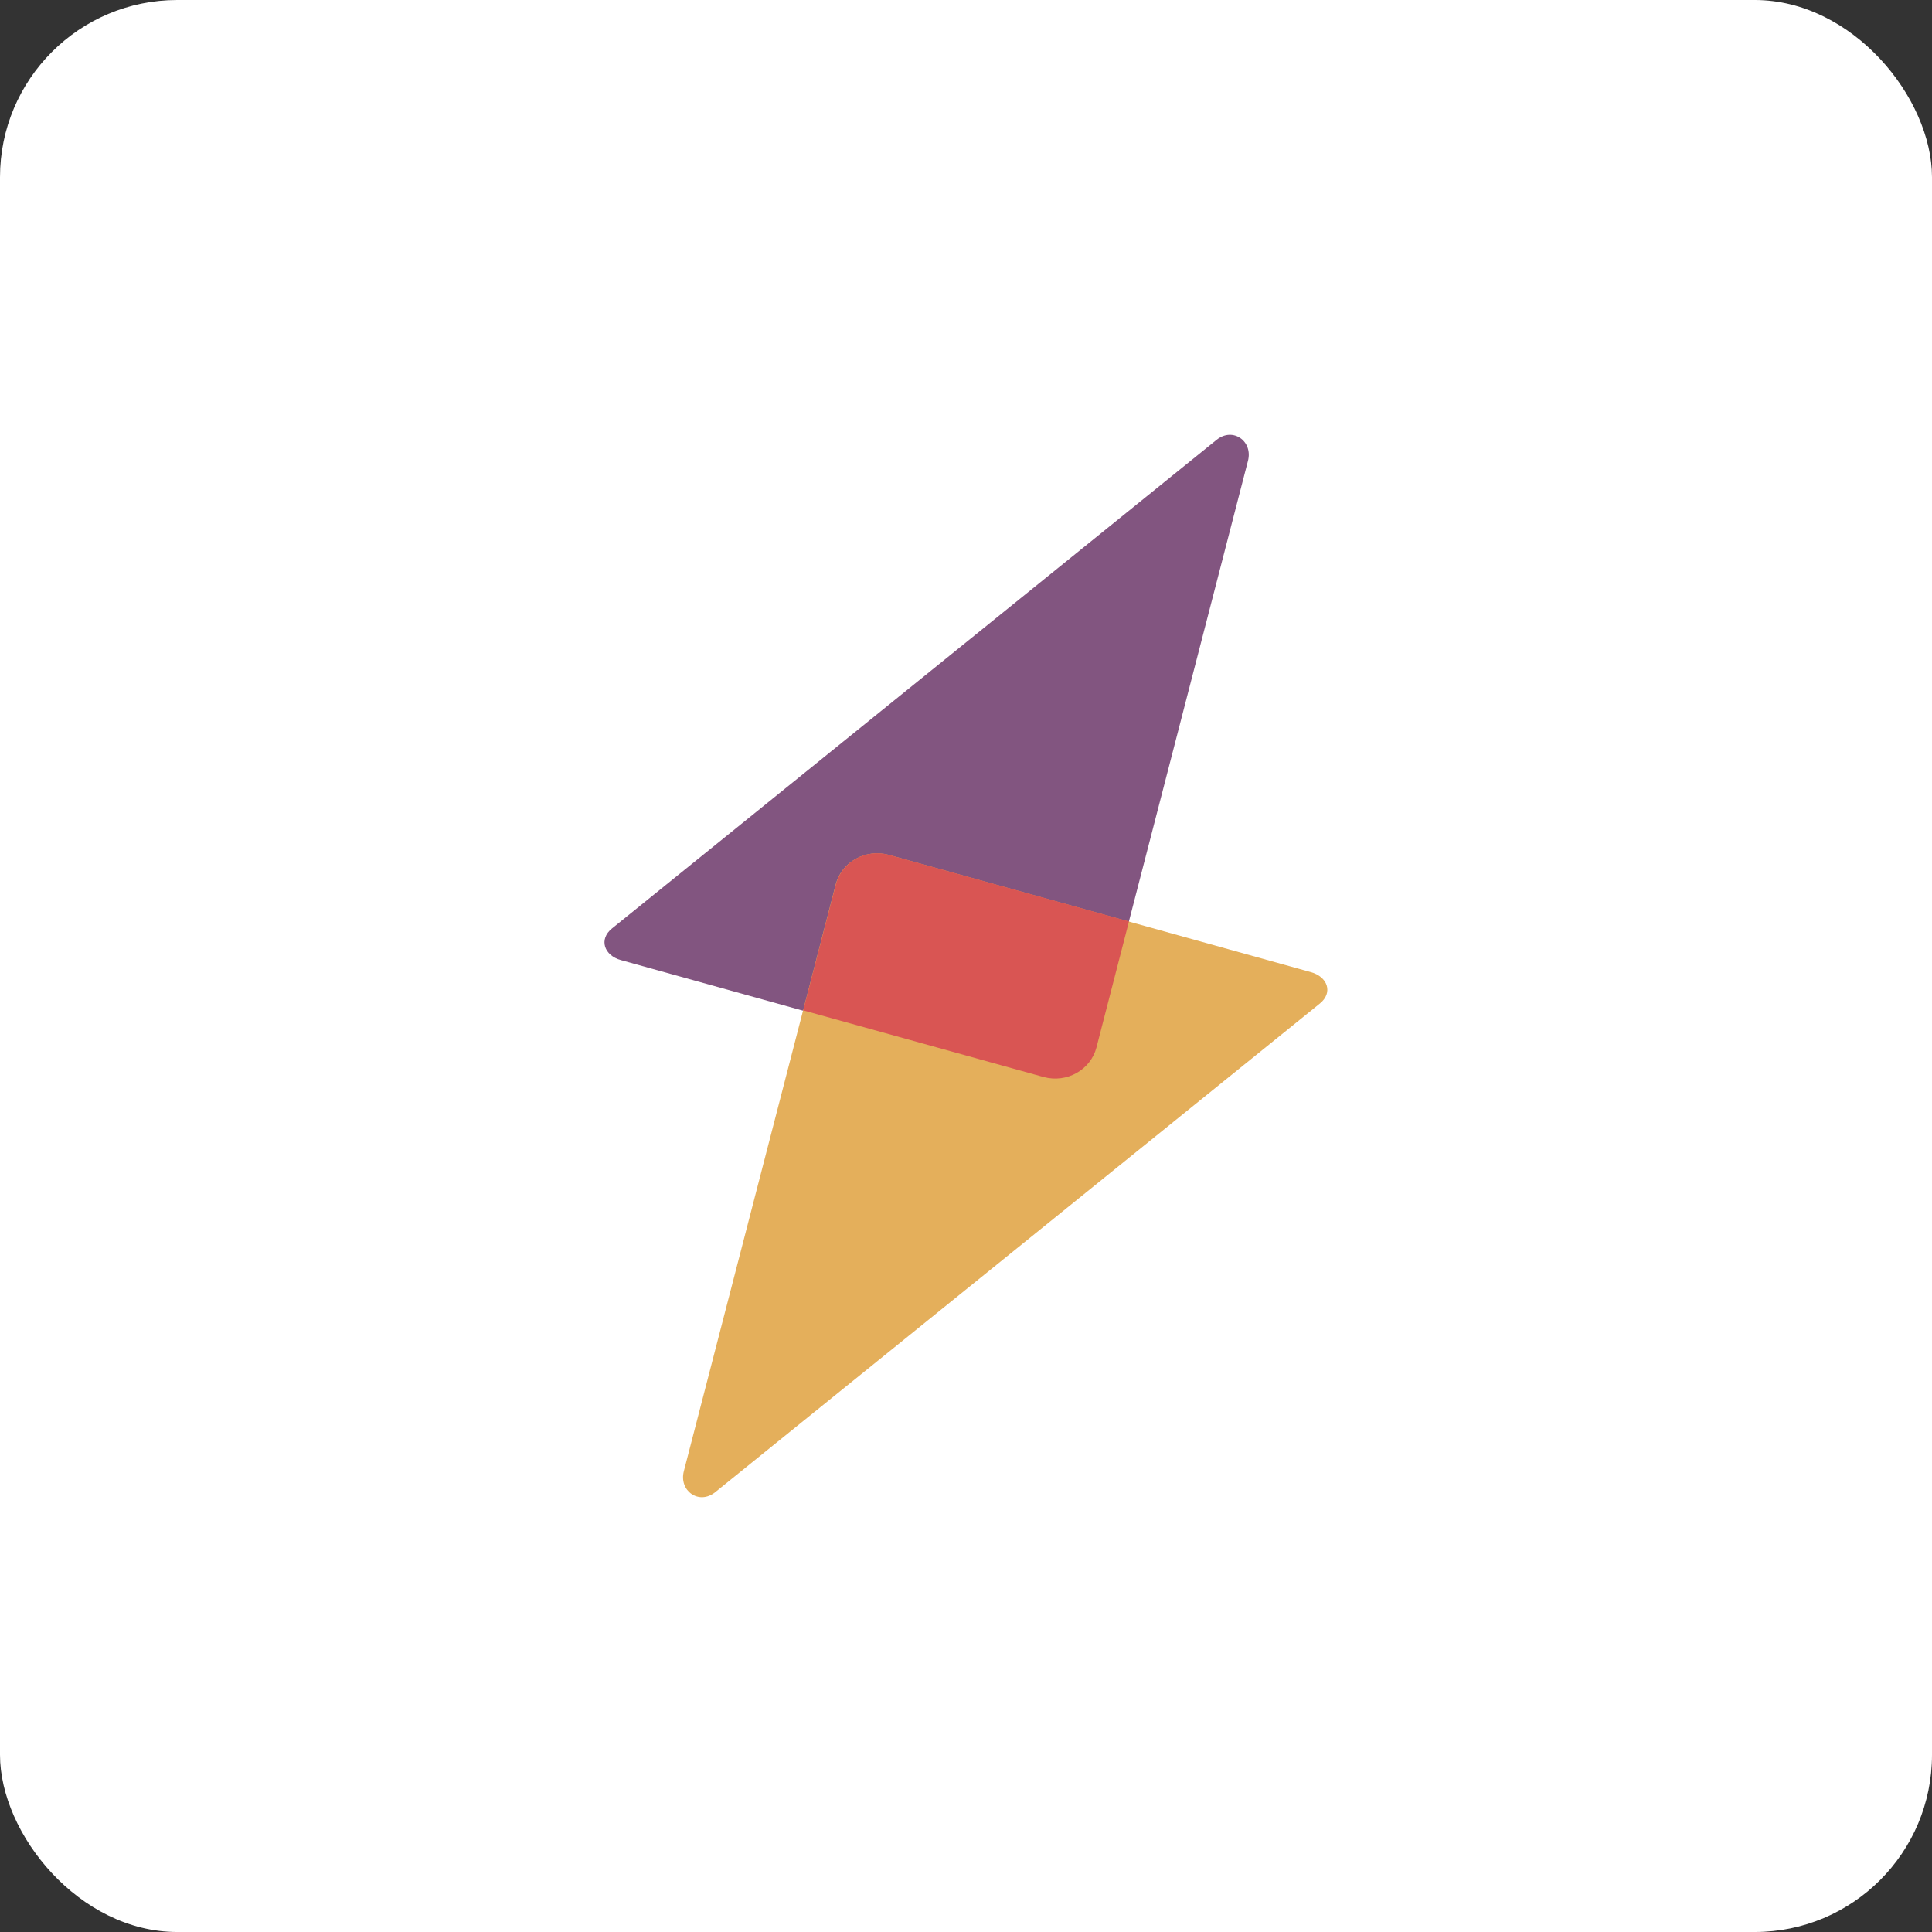 <?xml version="1.0" encoding="UTF-8"?><svg id="Layer_2" xmlns="http://www.w3.org/2000/svg" viewBox="0 0 110.43 110.43"><rect x="0" y="0" width="110.43" height="110.43" fill="#333333" stroke="none"/><defs><style>.cls-1{fill:#e4af5b;}.cls-2{fill:#fff;}.cls-3{fill:#825580;}.cls-4{fill:#d95553;}</style></defs><g id="Layer_1-2"><g><rect class="cls-2" width="110.43" height="110.43" rx="10.13" ry="10.13"/><g><path class="cls-3" d="M62.66,59.89l8.67-33.54c.3-1.13-.86-1.96-1.79-1.21l-34.56,27.93c-.77,.62-.45,1.55,.52,1.81l24.12,6.7c1.32,.35,2.68-.4,3.02-1.68Z"/><path class="cls-1" d="M47.77,50.54l-8.68,33.54c-.3,1.13,.86,1.96,1.79,1.21l34.56-27.93c.77-.62,.45-1.54-.53-1.8l-24.12-6.7c-1.32-.35-2.68,.4-3.02,1.68Z"/><path class="cls-4" d="M64.53,52.67l-1.86,7.21c-.34,1.28-1.7,2.04-3.02,1.68l-13.74-3.81,1.87-7.21c.34-1.28,1.7-2.04,3.02-1.68l13.74,3.81Z"/></g></g></g></svg>